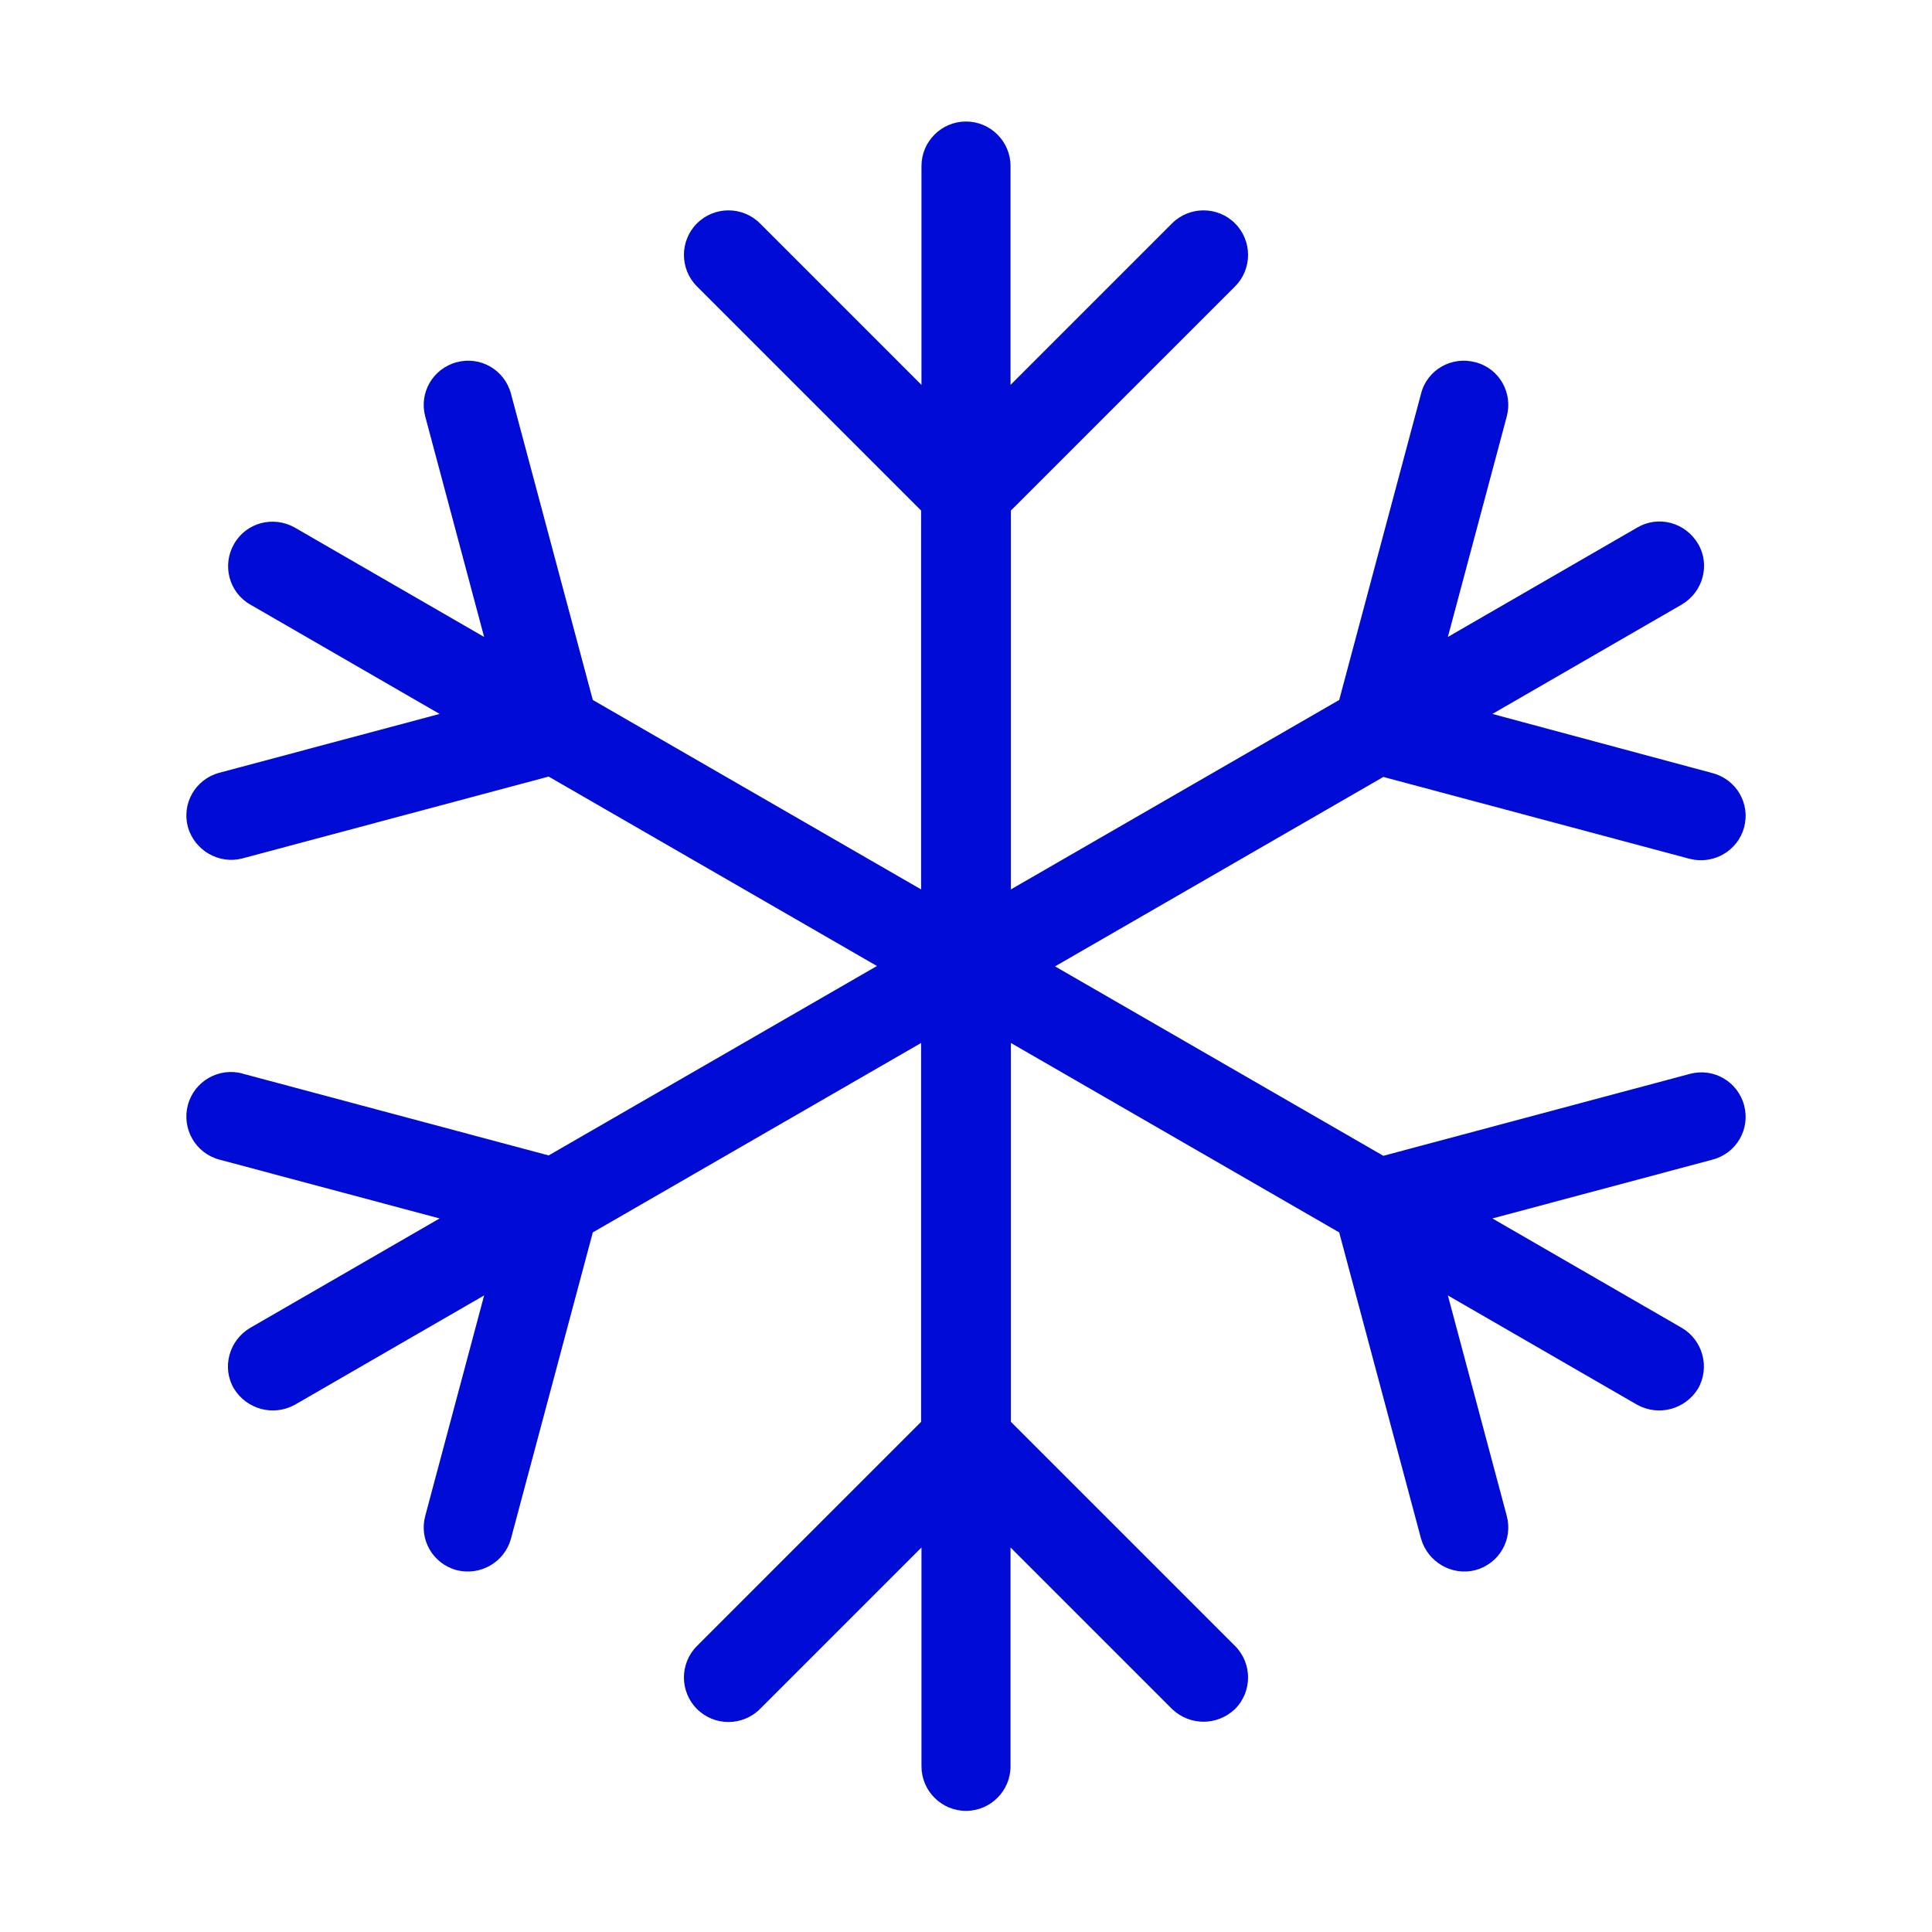 <?xml version="1.0" encoding="UTF-8"?>
<svg xmlns="http://www.w3.org/2000/svg" id="Glyph" version="1.1" viewBox="0 0 512 512">
  <defs>
    <style>
      .cls-1 {
        fill: #000bd5;
        stroke-width: 0px;
      }
    </style>
  </defs>
  <path class="cls-1" d="M64.3,284.5c-6.3-1.7-12.8,2-14.5,8.3s2,12.8,8.3,14.5c0,0,0,0,0,0l58.4,15.6-50.2,29c-5.6,3.3-7.6,10.5-4.3,16.1,3.4,5.5,10.4,7.4,16.1,4.3l50.2-29-15.6,58.4c-1.7,6.3,2,12.7,8.3,14.4,0,0,0,0,0,0,6.3,1.6,12.7-2.1,14.4-8.3l21.7-81.2,87-50.2v100.4l-59.4,59.4c-4.6,4.6-4.6,12.1,0,16.7s12.1,4.6,16.7,0l42.8-42.8v58c0,6.5,5.3,11.8,11.8,11.8s11.8-5.3,11.8-11.8v-58l42.8,42.8c4.7,4.5,12,4.5,16.7,0,4.6-4.6,4.6-12.1,0-16.7l-59.4-59.4v-100.4l87,50.2,21.7,81.2c1.8,6.2,8.2,9.9,14.4,8.3,6.3-1.7,10-8.1,8.3-14.4h0s-15.6-58.4-15.6-58.4l50.2,29c5.7,3.1,12.7,1.2,16.1-4.3,3.2-5.6,1.3-12.8-4.3-16.1l-50.2-29,58.4-15.6c6.3-1.7,10-8.1,8.3-14.4-1.7-6.3-8.1-10-14.4-8.3l-81.2,21.7-87-50.2,87-50.2,81.2,21.7c6.3,1.6,12.7-2.1,14.4-8.3,1.7-6.3-2-12.7-8.3-14.4h0s-58.4-15.7-58.4-15.7l50.2-29c5.6-3.3,7.6-10.5,4.3-16.1-1.6-2.7-4.2-4.7-7.2-5.5-3-.8-6.2-.4-8.9,1.2l-50.2,29,15.6-58.4c1.7-6.3-2-12.8-8.3-14.4-6.3-1.7-12.8,2-14.4,8.3,0,0,0,0,0,0l-21.7,81.2-87,50.2v-100.4l59.4-59.4c4.6-4.6,4.6-12.1,0-16.7-4.6-4.6-12.1-4.6-16.7,0l-42.8,42.8v-58c0-6.5-5.3-11.8-11.8-11.8s-11.8,5.3-11.8,11.8v58l-42.8-42.8c-4.6-4.6-12.1-4.6-16.7,0-4.6,4.6-4.6,12.1,0,16.7l59.4,59.4v100.4l-87-50.2-21.7-81.2c-1.7-6.3-8.1-10-14.4-8.3s-10,8.1-8.3,14.4l15.6,58.4-50.2-29c-5.7-3.2-12.9-1.3-16.1,4.4-3.2,5.6-1.3,12.8,4.3,16l50.2,29-58.4,15.6c-6.3,1.7-10,8.1-8.3,14.4,0,0,0,0,0,0,1.8,6.2,8.2,9.9,14.4,8.3l81.2-21.7,87,50.2-87,50.2-81.2-21.7Z"></path>
</svg>
